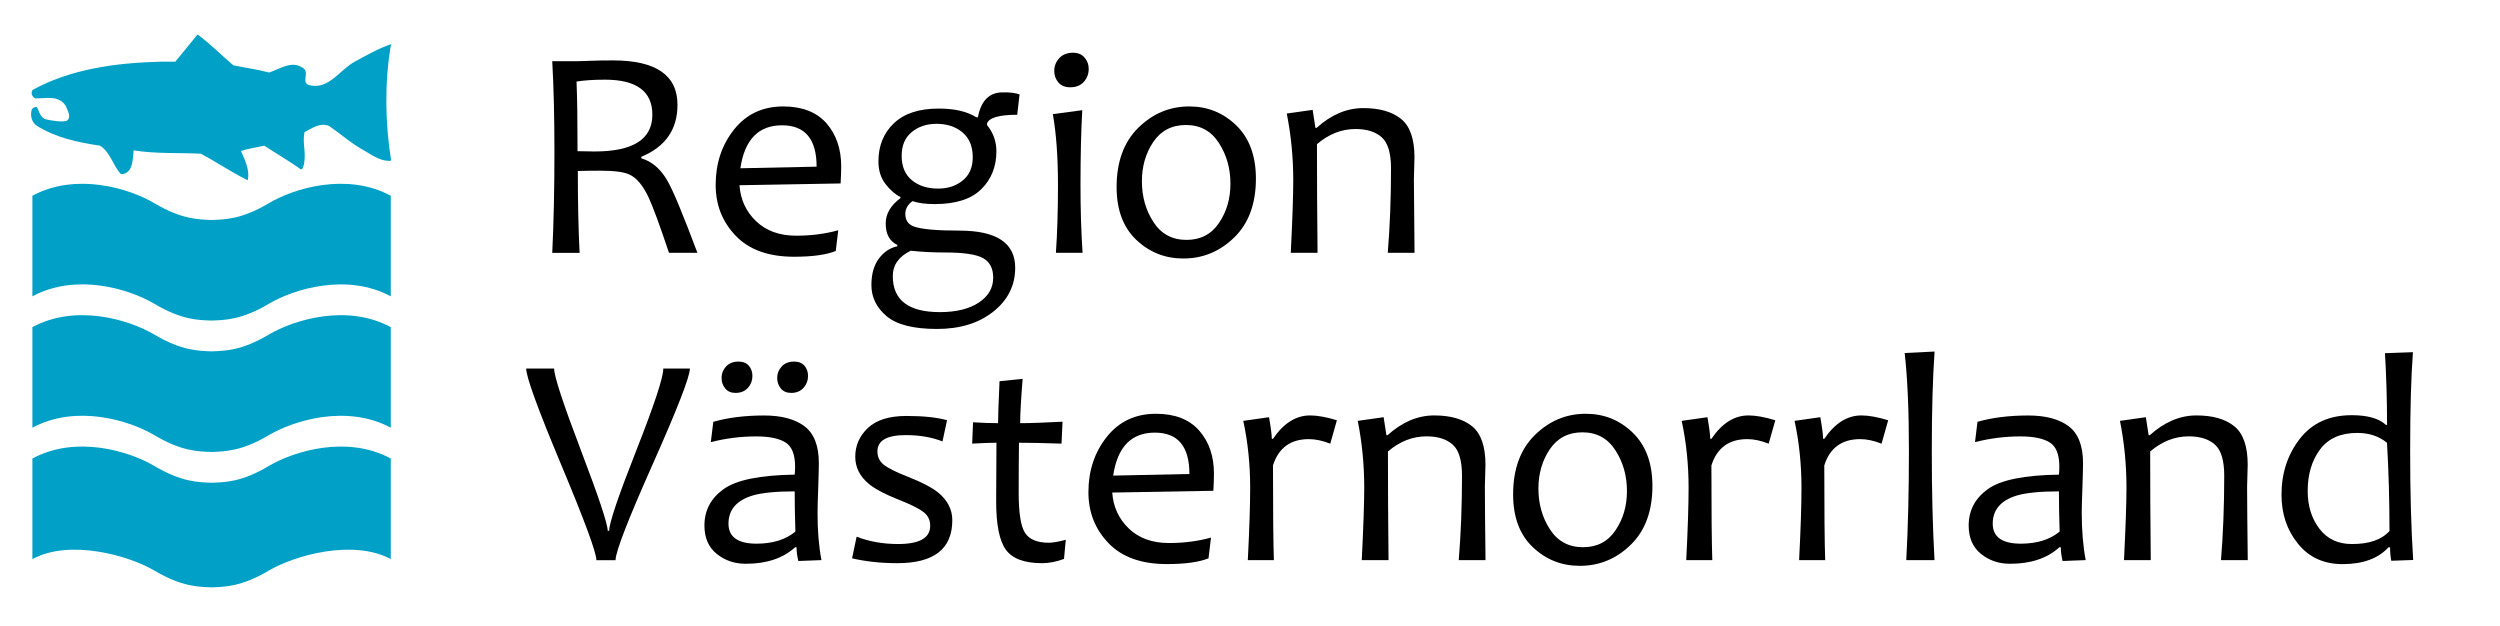 <?xml version="1.0" encoding="utf-8"?>
<!-- Generator: Adobe Illustrator 27.2.0, SVG Export Plug-In . SVG Version: 6.00 Build 0)  -->
<svg version="1.1" id="Lager_1" xmlns="http://www.w3.org/2000/svg" xmlns:xlink="http://www.w3.org/1999/xlink" x="0px" y="0px"
	 viewBox="0 0 423 106" style="enable-background:new 0 0 423 106;" xml:space="preserve">
<style type="text/css">
	.st0{fill:#01A0C6;}
</style>
<g>
	<g>
		<path class="st0" d="M5.01,33.07"/>
		<g>
			<path class="st0" d="M66.12,50.14c-7.4-3.98-16.36-1.27-20.67,1.28c-4.61,2.73-7.43,2.73-9.65,2.82h0
				c-2.22-0.08-5.04-0.08-9.65-2.82c-4.31-2.56-13.27-5.27-20.67-1.28V33.12c7.4-3.99,16.36-1.28,20.67,1.28
				c4.61,2.73,7.43,2.73,9.65,2.82h0c2.22-0.08,5.04-0.08,9.65-2.82c4.31-2.56,13.27-5.27,20.67-1.28V50.14z"/>
			<path class="st0" d="M66.12,72.37c-7.4-3.98-16.36-1.27-20.67,1.28c-4.61,2.73-7.43,2.73-9.65,2.82h0
				c-2.22-0.08-5.04-0.08-9.65-2.82c-4.31-2.56-13.27-5.27-20.67-1.28V55.35c7.4-3.99,16.36-1.27,20.67,1.28
				c4.61,2.73,7.43,2.73,9.65,2.82h0c2.22-0.09,5.04-0.09,9.65-2.82c4.31-2.55,13.27-5.27,20.67-1.28V72.37z"/>
			<path class="st0" d="M66.12,94.6c-6.4-3.45-16.36-0.6-20.67,1.96c-4.61,2.73-7.43,2.73-9.65,2.82h0
				c-2.22-0.09-5.04-0.09-9.65-2.82C21.83,94,11.84,91.15,5.48,94.6V77.58c7.4-3.99,16.36-1.27,20.67,1.28
				c4.61,2.73,7.43,2.73,9.65,2.82h0c2.22-0.08,5.04-0.08,9.65-2.82c4.31-2.55,13.27-5.27,20.67-1.28V94.6z"/>
			<path class="st0" d="M39.48,11.05c2.02,0.42,4.08,0.69,6.06,1.22c1.75-0.57,3.77-2.06,5.6-0.84c1.56,0.8-0.61,2.78,1.56,3.05
				c3.09,0.5,4.88-2.74,7.32-4.04c2.02-1.1,4-2.25,6.17-2.97l-0.1,0.47c-1.03,6.17-0.92,13.01,0.1,19.26
				c-1.64,0.15-2.94-0.76-4.42-1.64c-2.13-1.14-4.04-2.82-6.06-4.23c-1.48-0.68-2.93,0.38-4.19,1.03c-0.38,1.94,0.3,3.22-0.08,5.39
				c0,0-0.24,1.24-0.68,0.82c-0.44-0.42-6.06-3.92-6.06-3.92c-1.29,0.31-2.67,0.46-3.92,0.91c0.69,1.57,1.45,3.13,1.18,4.76
				c-0.04,0.25-0.19,0.11-0.19,0.11c-2.67-1.33-5.14-3.01-7.77-4.42c-3.47-0.19-7.77,0.04-11.39-0.57
				c-0.08,1.03-0.12,2.29-0.65,3.24c-0.38,0.53-0.99,0.88-1.56,0.73c-1.33-1.52-1.75-3.66-3.47-4.76
				c-3.85-0.57-7.54-1.38-10.74-3.39c-0.88-0.65-1.07-1.68-0.84-2.66c0.15-0.38,0.65-0.57,0.91-0.46c0.42,0.76,0.57,1.94,1.68,2.09
				c1.07,0.23,2.64,0.47,3.39,0.19c0.83-0.67,0.06-1.74-0.19-2.47c-1.14-1.87-3.35-1.3-5.14-1.3c-0.61-0.23-0.84-0.99-0.46-1.45
				c6.44-3.51,13.98-4.57,21.64-4.76h2.48c1.38-1.67,2.43-2.95,3.77-4.61C35.61,7.44,37.5,9.38,39.48,11.05z"/>
		</g>
	</g>
	<g>
		<path d="M118,42.77h-4.81c-1.59-4.76-2.76-7.92-3.49-9.46c-0.93-1.94-1.98-3.2-3.16-3.76c-0.93-0.45-2.6-0.67-5.01-0.67
			c-1.41,0-2.66,0.02-3.76,0.05c0,5.36,0.1,9.98,0.3,13.85h-4.63c0.25-5.15,0.37-10.82,0.37-17.03c0-5.84-0.12-10.97-0.37-15.39
			h3.51c0.75,0,1.69-0.02,2.84-0.07s2.46-0.07,3.93-0.07c7.27,0,10.91,2.51,10.91,7.52c0,4.17-2.04,7.1-6.13,8.79v0.25
			c1.83,0.55,3.3,1.82,4.43,3.81C113.89,32.23,115.57,36.3,118,42.77z M110.38,19.41c0-3.95-2.67-5.93-8.02-5.93
			c-1.91,0-3.51,0.11-4.81,0.32c0.12,2.89,0.17,6.81,0.17,11.78c1,0.03,1.95,0.05,2.86,0.05C107.12,25.64,110.38,23.56,110.38,19.41
			z"/>
		<path d="M142.33,28.15c0,0.7-0.03,1.66-0.1,2.89l-17.11,0.3c0.17,2.42,1.1,4.45,2.81,6.09c1.71,1.64,3.98,2.45,6.8,2.45
			c2.52,0,4.89-0.31,7.1-0.92l-0.42,3.51c-1.63,0.65-3.98,0.97-7.05,0.97c-4.32,0-7.61-1.18-9.87-3.54c-2.27-2.36-3.4-5.23-3.4-8.62
			c0-3.62,1.03-6.74,3.1-9.35c2.07-2.61,4.84-3.92,8.33-3.92c3.2,0,5.64,0.95,7.31,2.84C141.49,22.75,142.33,25.18,142.33,28.15z
			 M138.17,28.2c0-4.67-1.95-7-5.85-7c-3.98,0-6.33,2.42-7.05,7.27L138.17,28.2z"/>
		<path d="M172.51,15.98l-0.4,3.44c-3.09,0-4.79,0.5-5.11,1.49v0.25c1.06,1.29,1.59,2.77,1.59,4.43c0,2.59-0.85,4.73-2.55,6.41
			c-1.7,1.69-4.33,2.53-7.88,2.53c-1.58,0-2.83-0.17-3.76-0.5c-0.81,0.58-1.22,1.3-1.22,2.17c0,1.06,0.48,1.77,1.44,2.12
			c1.23,0.46,3.79,0.7,7.69,0.7c6.31,0,9.46,2.09,9.46,6.28c0,2.99-1.23,5.46-3.69,7.42c-2.46,1.96-5.64,2.94-9.54,2.94
			c-4,0-6.85-0.73-8.55-2.18c-1.7-1.45-2.55-3.2-2.55-5.24c0-1.86,0.42-3.35,1.26-4.48c0.84-1.13,1.88-1.83,3.13-2.09v-0.22
			c-1.31-0.63-1.97-1.84-1.97-3.64c0-1.63,0.83-3.05,2.49-4.28v-0.2c-0.88-0.43-1.72-1.16-2.52-2.19c-0.8-1.03-1.2-2.31-1.2-3.83
			c0-2.64,0.87-4.79,2.61-6.45c1.74-1.66,4.27-2.49,7.57-2.49c2.71,0,4.83,0.49,6.38,1.47h0.27c0.53-2.81,1.93-4.21,4.18-4.21
			C170.9,15.6,171.85,15.73,172.51,15.98z M168.05,46.98c0-1.56-0.57-2.66-1.71-3.3c-1.14-0.64-3.27-0.96-6.41-0.96
			c-2.13,0-4.07-0.1-5.83-0.3c-2.03,0.98-3.04,2.42-3.04,4.31c0,4.05,2.66,6.08,7.97,6.08c2.77,0,4.97-0.54,6.59-1.62
			C167.24,50.11,168.05,48.71,168.05,46.98z M164.59,26.61c0-1.83-0.58-3.23-1.73-4.2c-1.15-0.97-2.62-1.46-4.4-1.46
			c-1.68,0-3.08,0.47-4.21,1.41c-1.13,0.94-1.69,2.27-1.69,4c0,1.81,0.58,3.19,1.73,4.13c1.15,0.95,2.64,1.42,4.44,1.42
			c1.66,0,3.05-0.46,4.17-1.38C164.03,29.61,164.59,28.3,164.59,26.61z"/>
		<path d="M183.17,42.77h-4.51c0.23-3.32,0.35-7.11,0.35-11.38c0-4.8-0.29-8.82-0.87-12.08l4.98-0.67c-0.2,3.47-0.3,7.72-0.3,12.75
			C182.82,35.37,182.93,39.17,183.17,42.77z M184.21,11.64c0,0.85-0.27,1.58-0.82,2.2c-0.55,0.62-1.32,0.93-2.32,0.93
			c-0.85,0-1.51-0.27-1.98-0.81c-0.47-0.54-0.71-1.19-0.71-1.95c0-0.83,0.28-1.55,0.85-2.17c0.56-0.61,1.35-0.92,2.34-0.92
			c0.81,0,1.46,0.27,1.93,0.81C183.97,10.28,184.21,10.91,184.21,11.64z"/>
		<path d="M212.5,30.22c0,4.25-1.22,7.57-3.66,9.95c-2.44,2.38-5.31,3.57-8.62,3.57c-3.09,0-5.74-1.05-7.96-3.16
			c-2.22-2.11-3.33-5.08-3.33-8.92c0-4.28,1.22-7.63,3.67-10.04c2.45-2.41,5.32-3.61,8.63-3.61c3.09,0,5.74,1.07,7.94,3.2
			S212.5,26.35,212.5,30.22z M208.19,31.09c0-2.59-0.65-4.89-1.96-6.91c-1.3-2.02-3.16-3.03-5.57-3.03c-2.39,0-4.23,0.96-5.52,2.86
			c-1.29,1.91-1.93,4.13-1.93,6.65c0,2.61,0.65,4.91,1.96,6.92c1.3,2.01,3.17,3.01,5.59,3.01c2.39,0,4.22-0.96,5.5-2.88
			C207.55,35.81,208.19,33.6,208.19,31.09z"/>
		<path d="M239.34,42.77h-4.53c0.36-4.37,0.55-9.13,0.55-14.29c0-2.56-0.52-4.3-1.56-5.24c-1.04-0.94-2.52-1.41-4.45-1.41
			c-2.36,0-4.53,0.86-6.52,2.56c0,5.66,0.03,11.79,0.1,18.38h-4.53c0.28-5.64,0.42-9.73,0.42-12.25c0-3.88-0.37-7.65-1.1-11.31
			l4.38-0.62l0.47,3.04h0.2c2.46-2.22,5.09-3.34,7.89-3.34c2.76,0,4.89,0.61,6.4,1.83c1.51,1.22,2.27,3.39,2.27,6.51
			c0,0.32-0.02,0.94-0.05,1.87c-0.03,0.93-0.05,1.55-0.05,1.87C239.25,33.14,239.28,37.28,239.34,42.77z"/>
		<path d="M116.73,62.35c0,1.38-2.1,6.77-6.29,16.19c-4.19,9.41-6.29,14.83-6.29,16.24h-3.24c0-1.28-1.98-6.65-5.94-16.11
			c-3.96-9.46-5.94-14.9-5.94-16.31h4.73c0,1.29,1.51,5.91,4.53,13.83c3.02,7.93,4.53,12.46,4.53,13.61h0.25
			c0-1.29,1.53-5.81,4.58-13.56c3.05-7.74,4.58-12.37,4.58-13.88H116.73z"/>
		<path d="M138.99,94.77l-3.91,0.15c-0.2-0.81-0.3-1.58-0.3-2.32h-0.25c-2.04,1.86-4.82,2.79-8.34,2.79c-1.91,0-3.55-0.56-4.93-1.68
			c-1.38-1.12-2.07-2.72-2.07-4.79c0-2.56,1.08-4.61,3.24-6.16c2.16-1.55,6.17-2.37,12.03-2.45c0.05-0.4,0.07-0.85,0.07-1.37
			c0-2.04-0.54-3.4-1.63-4.08c-1.09-0.68-2.74-1.02-4.94-1.02c-2.61,0-5.17,0.32-7.69,0.97l0.42-3.44c2.49-0.71,5.35-1.07,8.59-1.07
			c2.95,0,5.24,0.61,6.85,1.83c1.61,1.22,2.42,3.3,2.42,6.24c0,0.78-0.04,2.2-0.11,4.25c-0.08,2.05-0.11,3.42-0.11,4.1
			C138.32,89.72,138.54,92.41,138.99,94.77z M127.31,63.62c0,0.76-0.25,1.43-0.76,2c-0.51,0.57-1.21,0.86-2.1,0.86
			c-0.75,0-1.33-0.25-1.74-0.75c-0.42-0.5-0.62-1.1-0.62-1.79c0-0.73,0.25-1.37,0.76-1.93c0.51-0.56,1.22-0.83,2.13-0.83
			c0.75,0,1.32,0.24,1.73,0.71C127.11,62.36,127.31,62.94,127.31,63.62z M134.58,89.94c-0.08-2.52-0.12-4.79-0.12-6.8
			c-3.12,0-5.5,0.23-7.12,0.7c-2.72,0.83-4.08,2.42-4.08,4.76c0,2.26,1.59,3.39,4.78,3.39C130.77,91.98,132.96,91.3,134.58,89.94z
			 M136.72,63.62c0,0.76-0.25,1.43-0.76,2c-0.51,0.57-1.21,0.86-2.1,0.86c-0.75,0-1.33-0.25-1.74-0.75c-0.42-0.5-0.62-1.1-0.62-1.79
			c0-0.73,0.25-1.37,0.76-1.93c0.51-0.56,1.22-0.83,2.13-0.83c0.75,0,1.32,0.24,1.73,0.71C136.52,62.36,136.72,62.94,136.72,63.62z"
			/>
		<path d="M161.13,88.02c0,4.85-3.1,7.27-9.29,7.27c-2.74,0-5.3-0.27-7.67-0.82l0.77-3.66c2.16,0.83,4.5,1.24,7.02,1.24
			c3.62,0,5.43-1.03,5.43-3.09c0-1-0.4-1.79-1.21-2.38c-0.81-0.59-2.14-1.25-4-1.98c-2.36-0.93-4.07-1.83-5.13-2.69
			c-1.56-1.28-2.34-2.82-2.34-4.63c0-1.89,0.71-3.52,2.14-4.87c1.43-1.35,3.6-2.03,6.52-2.03c2.85,0,5.15,0.24,6.87,0.72l-0.77,3.59
			c-1.79-0.71-3.87-1.07-6.23-1.07c-3.19,0-4.78,0.92-4.78,2.76c0,0.93,0.36,1.68,1.07,2.25c0.71,0.57,2.11,1.27,4.18,2.08
			c2.24,0.88,3.9,1.74,4.98,2.59C160.32,84.63,161.13,86.2,161.13,88.02z"/>
		<path d="M180.33,91.33l-0.3,3.24c-1.31,0.48-2.55,0.72-3.71,0.72c-2.99,0-5.03-0.76-6.13-2.28c-1.1-1.52-1.64-4.24-1.64-8.16
			c0-2.54,0.02-5.85,0.05-9.94c-0.93,0-2.3,0.05-4.11,0.15l0.15-3.61c1.58,0.1,2.99,0.15,4.23,0.15c0-1,0.08-3.36,0.25-7.1l3.91-0.4
			c-0.28,3.49-0.42,5.99-0.42,7.5c1.63,0,4.02-0.08,7.17-0.25l-0.17,3.71c-2.99-0.1-5.39-0.15-7.2-0.15
			c-0.03,2.51-0.05,5.33-0.05,8.47c0,3.42,0.36,5.68,1.08,6.79c0.72,1.1,2.06,1.66,4.02,1.66
			C178.11,91.83,179.07,91.67,180.33,91.33z"/>
		<path d="M205.4,80.15c0,0.7-0.03,1.66-0.1,2.89l-17.11,0.3c0.17,2.42,1.1,4.45,2.81,6.09c1.71,1.64,3.98,2.45,6.8,2.45
			c2.52,0,4.89-0.31,7.1-0.92l-0.42,3.51c-1.63,0.65-3.98,0.97-7.05,0.97c-4.32,0-7.61-1.18-9.87-3.54c-2.27-2.36-3.4-5.23-3.4-8.62
			c0-3.62,1.03-6.74,3.1-9.35c2.07-2.61,4.84-3.92,8.33-3.92c3.2,0,5.64,0.95,7.31,2.84C204.57,74.75,205.4,77.18,205.4,80.15z
			 M201.25,80.2c0-4.67-1.95-7-5.85-7c-3.98,0-6.33,2.42-7.05,7.27L201.25,80.2z"/>
		<path d="M226.2,71.11l-1.12,3.96c-1.29-0.51-2.5-0.77-3.61-0.77c-3.12,0-5.15,1.49-6.08,4.46c0,7.64,0.05,12.97,0.15,16.01h-4.41
			c0.27-5.26,0.4-9.35,0.4-12.25c0-3.93-0.39-7.7-1.17-11.31l4.36-0.62c0.32,1.83,0.47,3.05,0.47,3.66h0.2
			c1.79-2.64,3.88-3.96,6.28-3.96C222.93,70.29,224.44,70.57,226.2,71.11z"/>
		<path d="M251.35,94.77h-4.53c0.36-4.37,0.55-9.13,0.55-14.29c0-2.56-0.52-4.3-1.56-5.24c-1.04-0.94-2.52-1.41-4.45-1.41
			c-2.36,0-4.53,0.86-6.52,2.56c0,5.66,0.03,11.79,0.1,18.38h-4.53c0.28-5.64,0.42-9.73,0.42-12.25c0-3.88-0.37-7.65-1.1-11.31
			l4.38-0.62l0.47,3.04h0.2c2.46-2.22,5.09-3.34,7.89-3.34c2.76,0,4.89,0.61,6.4,1.83c1.51,1.22,2.27,3.39,2.27,6.51
			c0,0.32-0.02,0.94-0.05,1.87c-0.03,0.93-0.05,1.55-0.05,1.87C251.25,85.14,251.28,89.28,251.35,94.77z"/>
		<path d="M279.59,82.22c0,4.25-1.22,7.57-3.66,9.95c-2.44,2.38-5.31,3.57-8.62,3.57c-3.09,0-5.74-1.05-7.96-3.16
			c-2.22-2.11-3.33-5.08-3.33-8.92c0-4.28,1.22-7.63,3.67-10.04c2.45-2.41,5.32-3.61,8.63-3.61c3.09,0,5.74,1.07,7.94,3.2
			S279.59,78.35,279.59,82.22z M275.28,83.09c0-2.59-0.65-4.89-1.96-6.91c-1.3-2.02-3.16-3.03-5.57-3.03
			c-2.39,0-4.23,0.96-5.52,2.86c-1.29,1.91-1.93,4.13-1.93,6.65c0,2.61,0.65,4.91,1.96,6.92s3.17,3.01,5.59,3.01
			c2.39,0,4.22-0.96,5.5-2.88C274.64,87.81,275.28,85.6,275.28,83.09z"/>
		<path d="M300.38,71.11l-1.12,3.96c-1.29-0.51-2.5-0.77-3.61-0.77c-3.12,0-5.15,1.49-6.08,4.46c0,7.64,0.05,12.97,0.15,16.01h-4.41
			c0.27-5.26,0.4-9.35,0.4-12.25c0-3.93-0.39-7.7-1.17-11.31l4.36-0.62c0.32,1.83,0.47,3.05,0.47,3.66h0.2
			c1.79-2.64,3.88-3.96,6.28-3.96C297.11,70.29,298.62,70.57,300.38,71.11z"/>
		<path d="M319.48,71.11l-1.12,3.96c-1.29-0.51-2.5-0.77-3.61-0.77c-3.12,0-5.15,1.49-6.08,4.46c0,7.64,0.05,12.97,0.15,16.01h-4.41
			c0.27-5.26,0.4-9.35,0.4-12.25c0-3.93-0.39-7.7-1.17-11.31l4.36-0.62c0.32,1.83,0.47,3.05,0.47,3.66h0.2
			c1.79-2.64,3.88-3.96,6.28-3.96C316.21,70.29,317.72,70.57,319.48,71.11z"/>
		<path d="M327.32,94.77h-4.78c0.3-5.48,0.45-11.67,0.45-18.58c0-6.71-0.24-12.19-0.72-16.46l5.06-0.25
			c-0.32,4.52-0.47,10.09-0.47,16.71C326.85,83.02,327.01,89.21,327.32,94.77z"/>
		<path d="M352.9,94.77l-3.91,0.15c-0.2-0.81-0.3-1.58-0.3-2.32h-0.25c-2.04,1.86-4.82,2.79-8.34,2.79c-1.91,0-3.55-0.56-4.93-1.68
			c-1.38-1.12-2.07-2.72-2.07-4.79c0-2.56,1.08-4.61,3.24-6.16c2.16-1.55,6.17-2.37,12.03-2.45c0.05-0.4,0.07-0.85,0.07-1.37
			c0-2.04-0.54-3.4-1.63-4.08c-1.09-0.68-2.74-1.02-4.94-1.02c-2.61,0-5.17,0.32-7.7,0.97l0.42-3.44c2.49-0.71,5.35-1.07,8.59-1.07
			c2.95,0,5.24,0.61,6.85,1.83c1.61,1.22,2.42,3.3,2.42,6.24c0,0.78-0.04,2.2-0.11,4.25c-0.08,2.05-0.11,3.42-0.11,4.1
			C352.23,89.72,352.45,92.41,352.9,94.77z M348.49,89.94c-0.08-2.52-0.12-4.79-0.12-6.8c-3.12,0-5.5,0.23-7.12,0.7
			c-2.72,0.83-4.08,2.42-4.08,4.76c0,2.26,1.59,3.39,4.78,3.39C344.68,91.98,346.86,91.3,348.49,89.94z"/>
		<path d="M380.32,94.77h-4.53c0.36-4.37,0.55-9.13,0.55-14.29c0-2.56-0.52-4.3-1.56-5.24c-1.04-0.94-2.52-1.41-4.45-1.41
			c-2.36,0-4.53,0.86-6.52,2.56c0,5.66,0.03,11.79,0.1,18.38h-4.53c0.28-5.64,0.42-9.73,0.42-12.25c0-3.88-0.37-7.65-1.1-11.31
			l4.38-0.62l0.47,3.04h0.2c2.46-2.22,5.09-3.34,7.89-3.34c2.76,0,4.89,0.61,6.4,1.83c1.51,1.22,2.27,3.39,2.27,6.51
			c0,0.32-0.02,0.94-0.05,1.87c-0.03,0.93-0.05,1.55-0.05,1.87C380.22,85.14,380.25,89.28,380.32,94.77z"/>
		<path d="M408.31,94.75l-3.71,0.13c-0.13-0.71-0.2-1.47-0.2-2.27h-0.27c-1.74,1.89-4.33,2.84-7.77,2.84
			c-3.15,0-5.67-1.14-7.53-3.44c-1.87-2.29-2.8-5.06-2.8-8.29c0-3.67,1.04-6.83,3.11-9.49c2.08-2.66,5-3.98,8.77-3.98
			c2.69,0,4.62,0.55,5.78,1.64h0.2c0-4.12-0.12-8.16-0.35-12.13l4.73-0.17c-0.32,4.22-0.47,9.74-0.47,16.56
			C407.79,83.08,407.96,89.28,408.31,94.75z M404.3,89.84c0-5.16-0.14-10.14-0.42-14.92c-1.34-1.11-3.02-1.67-5.03-1.67
			c-2.81,0-4.91,0.93-6.3,2.8c-1.39,1.87-2.09,4.21-2.09,7.03c0,2.52,0.66,4.65,1.98,6.38c1.32,1.73,3.15,2.59,5.49,2.59
			C400.86,92.06,402.99,91.32,404.3,89.84z"/>
	</g>
</g>
</svg>
